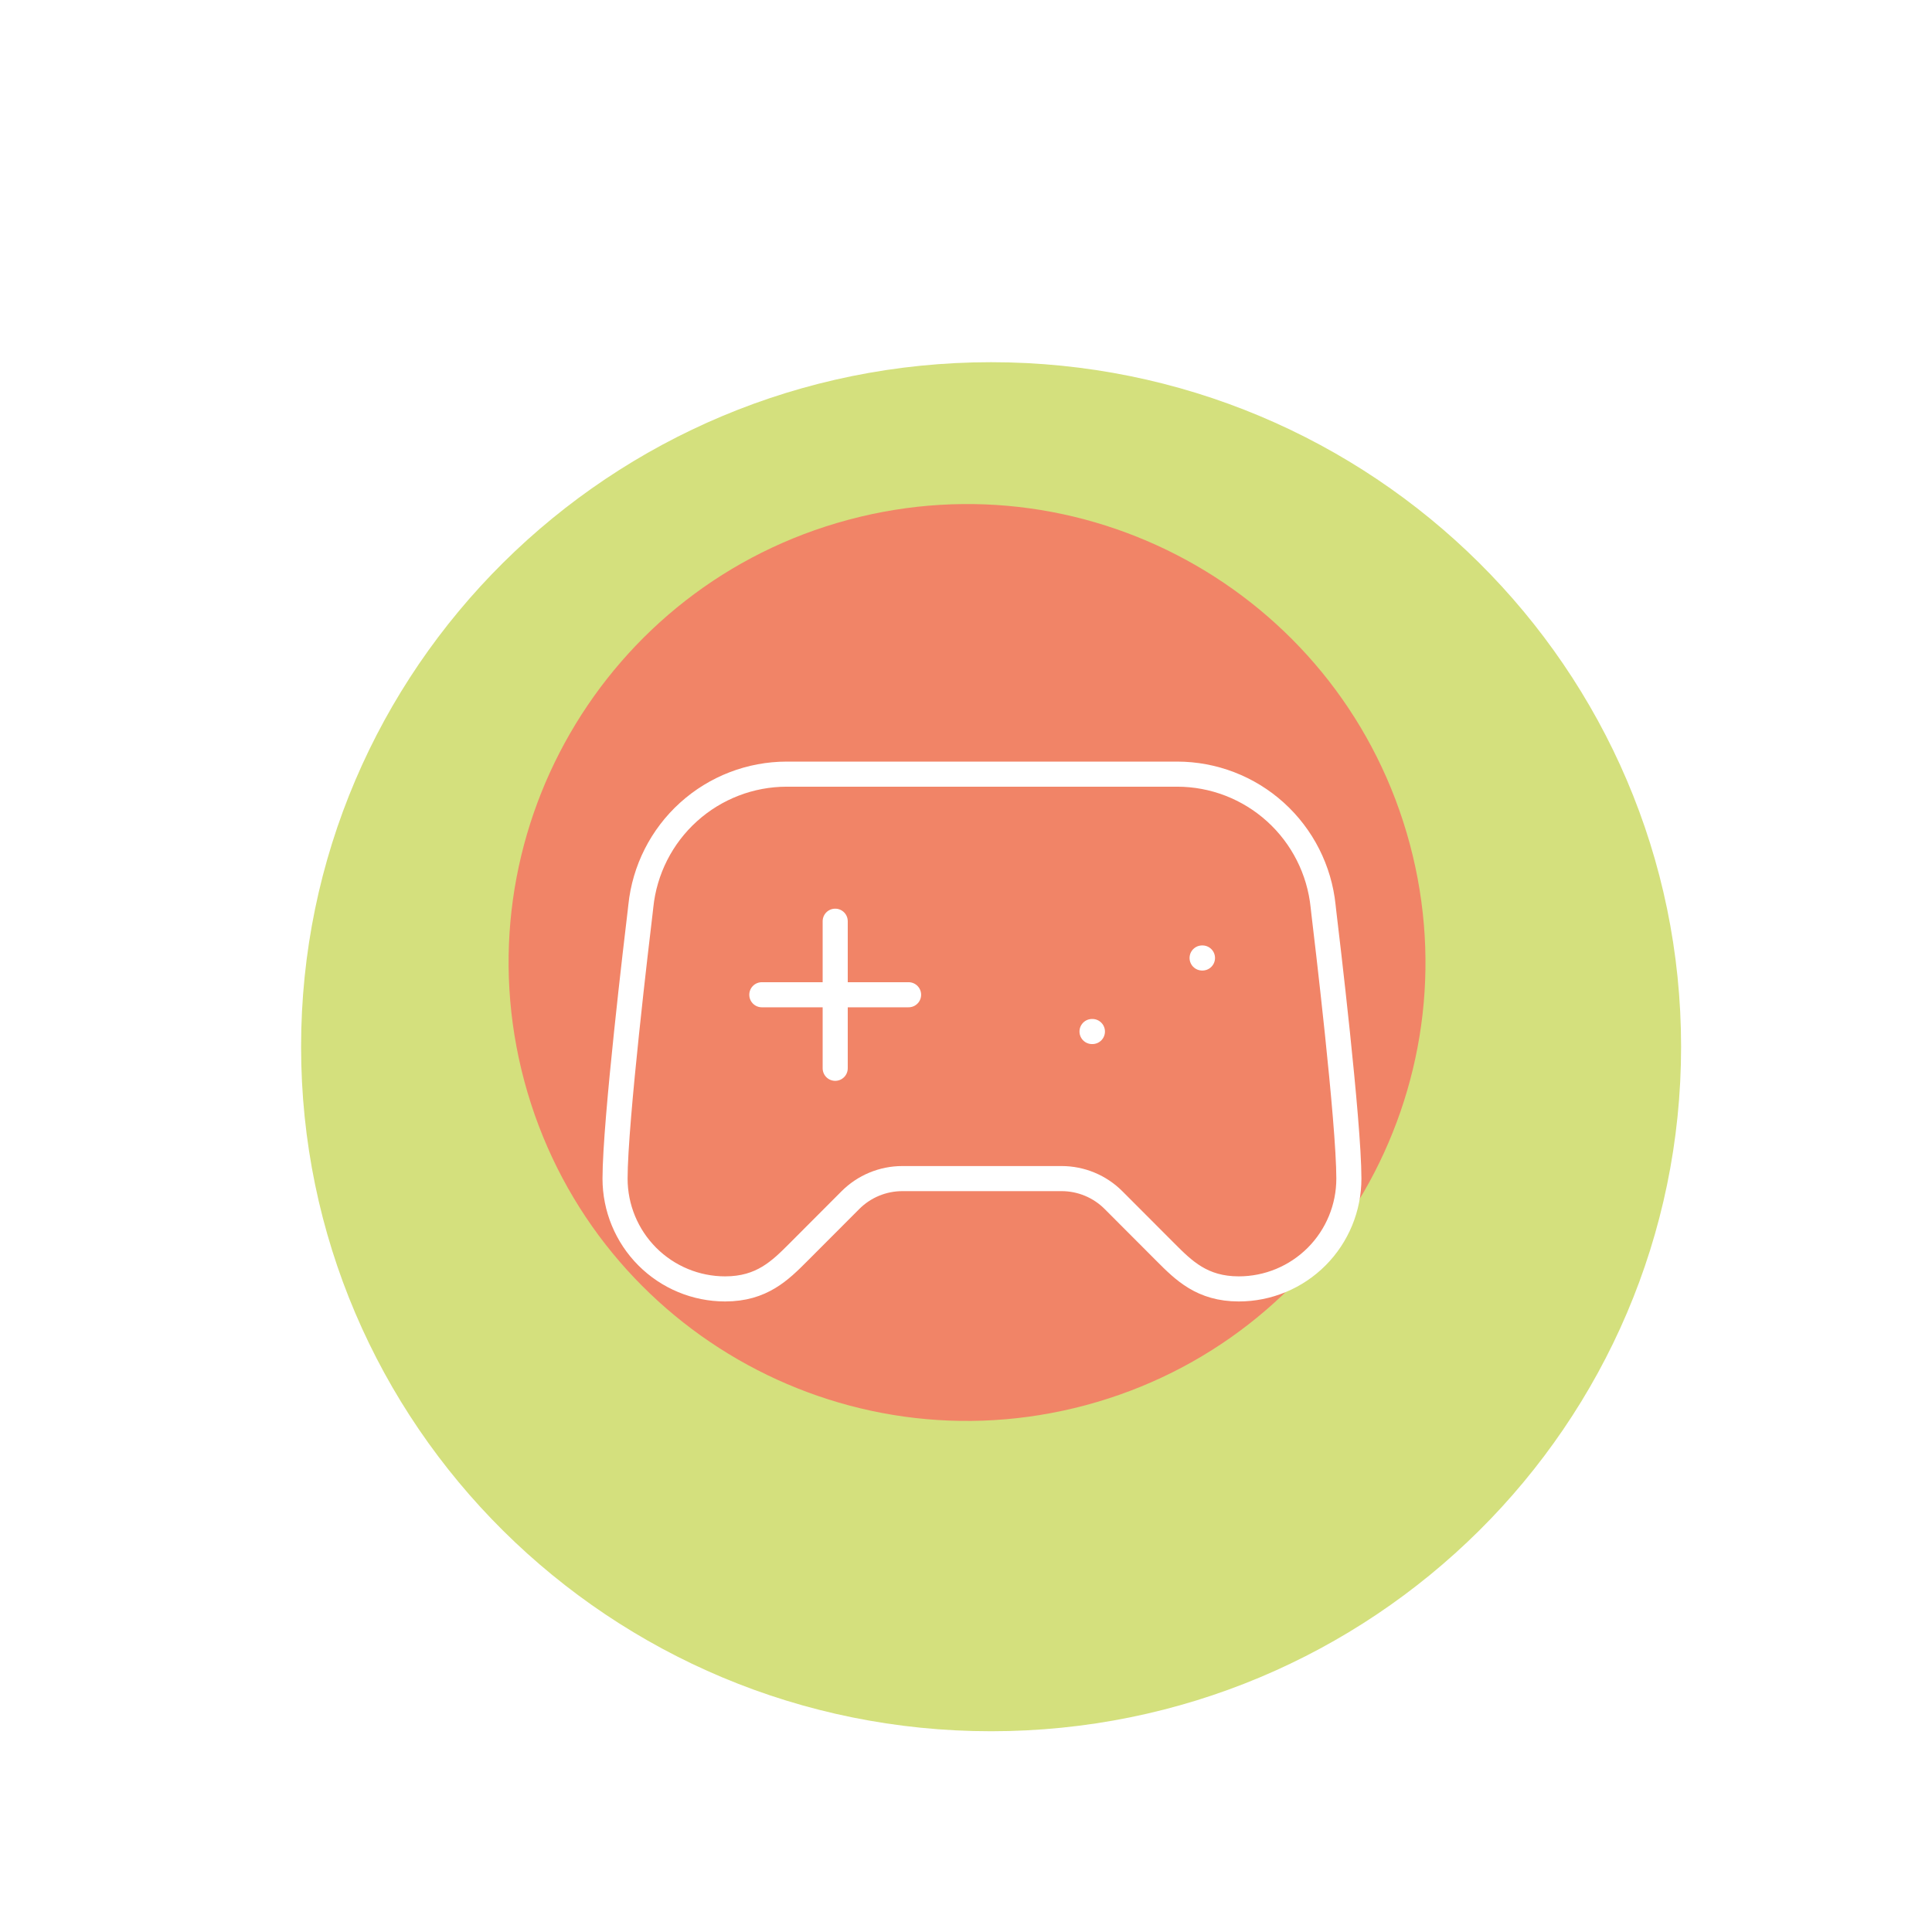 <svg width="154" height="154" viewBox="0 0 154 154" fill="none" xmlns="http://www.w3.org/2000/svg">
<path d="M24 83.435C24 113.569 48.624 137.998 79 137.998C109.376 137.998 134 113.569 134 83.435C134 53.3 109.376 28.871 79 28.871C48.624 28.871 24 53.3 24 83.435Z" fill="url(#paint0_linear_5396_26698)"/>
<g filter="url(#filter0_f_5396_26698)">
<path d="M112.372 67.265C107.15 47.775 87.117 36.209 67.627 41.431C48.138 46.654 36.572 66.686 41.794 86.176C47.016 105.665 67.049 117.231 86.539 112.009C106.028 106.787 117.594 86.754 112.372 67.265Z" fill="url(#paint1_linear_5396_26698)"/>
</g>
<path d="M60.725 79.292H72.423M66.574 73.43V85.154M87.046 82.223H87.076M95.82 76.361H95.849M93.831 61.707H62.714C59.819 61.708 57.028 62.784 54.879 64.727C52.73 66.671 51.376 69.343 51.08 72.229C51.062 72.381 51.05 72.525 51.03 72.674C50.793 74.65 49.026 89.421 49.026 93.946C49.026 96.278 49.951 98.515 51.596 100.164C53.242 101.812 55.473 102.739 57.8 102.739C60.725 102.739 62.187 101.273 63.65 99.808L67.785 95.664C68.882 94.564 70.369 93.947 71.92 93.946H84.625C86.176 93.947 87.663 94.564 88.76 95.664L92.896 99.808C94.358 101.273 95.82 102.739 98.745 102.739C101.072 102.739 103.303 101.812 104.949 100.164C106.594 98.515 107.519 96.278 107.519 93.946C107.519 89.418 105.752 74.65 105.515 72.674C105.495 72.528 105.483 72.381 105.466 72.232C105.17 69.346 103.816 66.672 101.667 64.728C99.518 62.784 96.726 61.708 93.831 61.707Z" stroke="white" stroke-width="2" stroke-linecap="round" stroke-linejoin="round"/>
<defs>
<filter id="filter0_f_5396_26698" x="0.54" y="0.176" width="153.086" height="153.086" filterUnits="userSpaceOnUse" color-interpolation-filters="sRGB">
<feFlood flood-opacity="0" result="BackgroundImageFix"/>
<feBlend mode="normal" in="SourceGraphic" in2="BackgroundImageFix" result="shape"/>
<feGaussianBlur stdDeviation="20" result="effect1_foregroundBlur_5396_26698"/>
</filter>
<linearGradient id="paint0_linear_5396_26698" x1="7.045" y1="-35.237" x2="110.427" y2="138.421" gradientUnits="userSpaceOnUse">
<stop offset="1" stop-color="#D4E07D"/>
</linearGradient>
<linearGradient id="paint1_linear_5396_26698" x1="87.439" y1="68.255" x2="44.225" y2="14.128" gradientUnits="userSpaceOnUse">
<stop offset="0.661" stop-color="#F18467"/>
<stop offset="1" stop-color="#333936"/>
</linearGradient>
</defs>
</svg>
